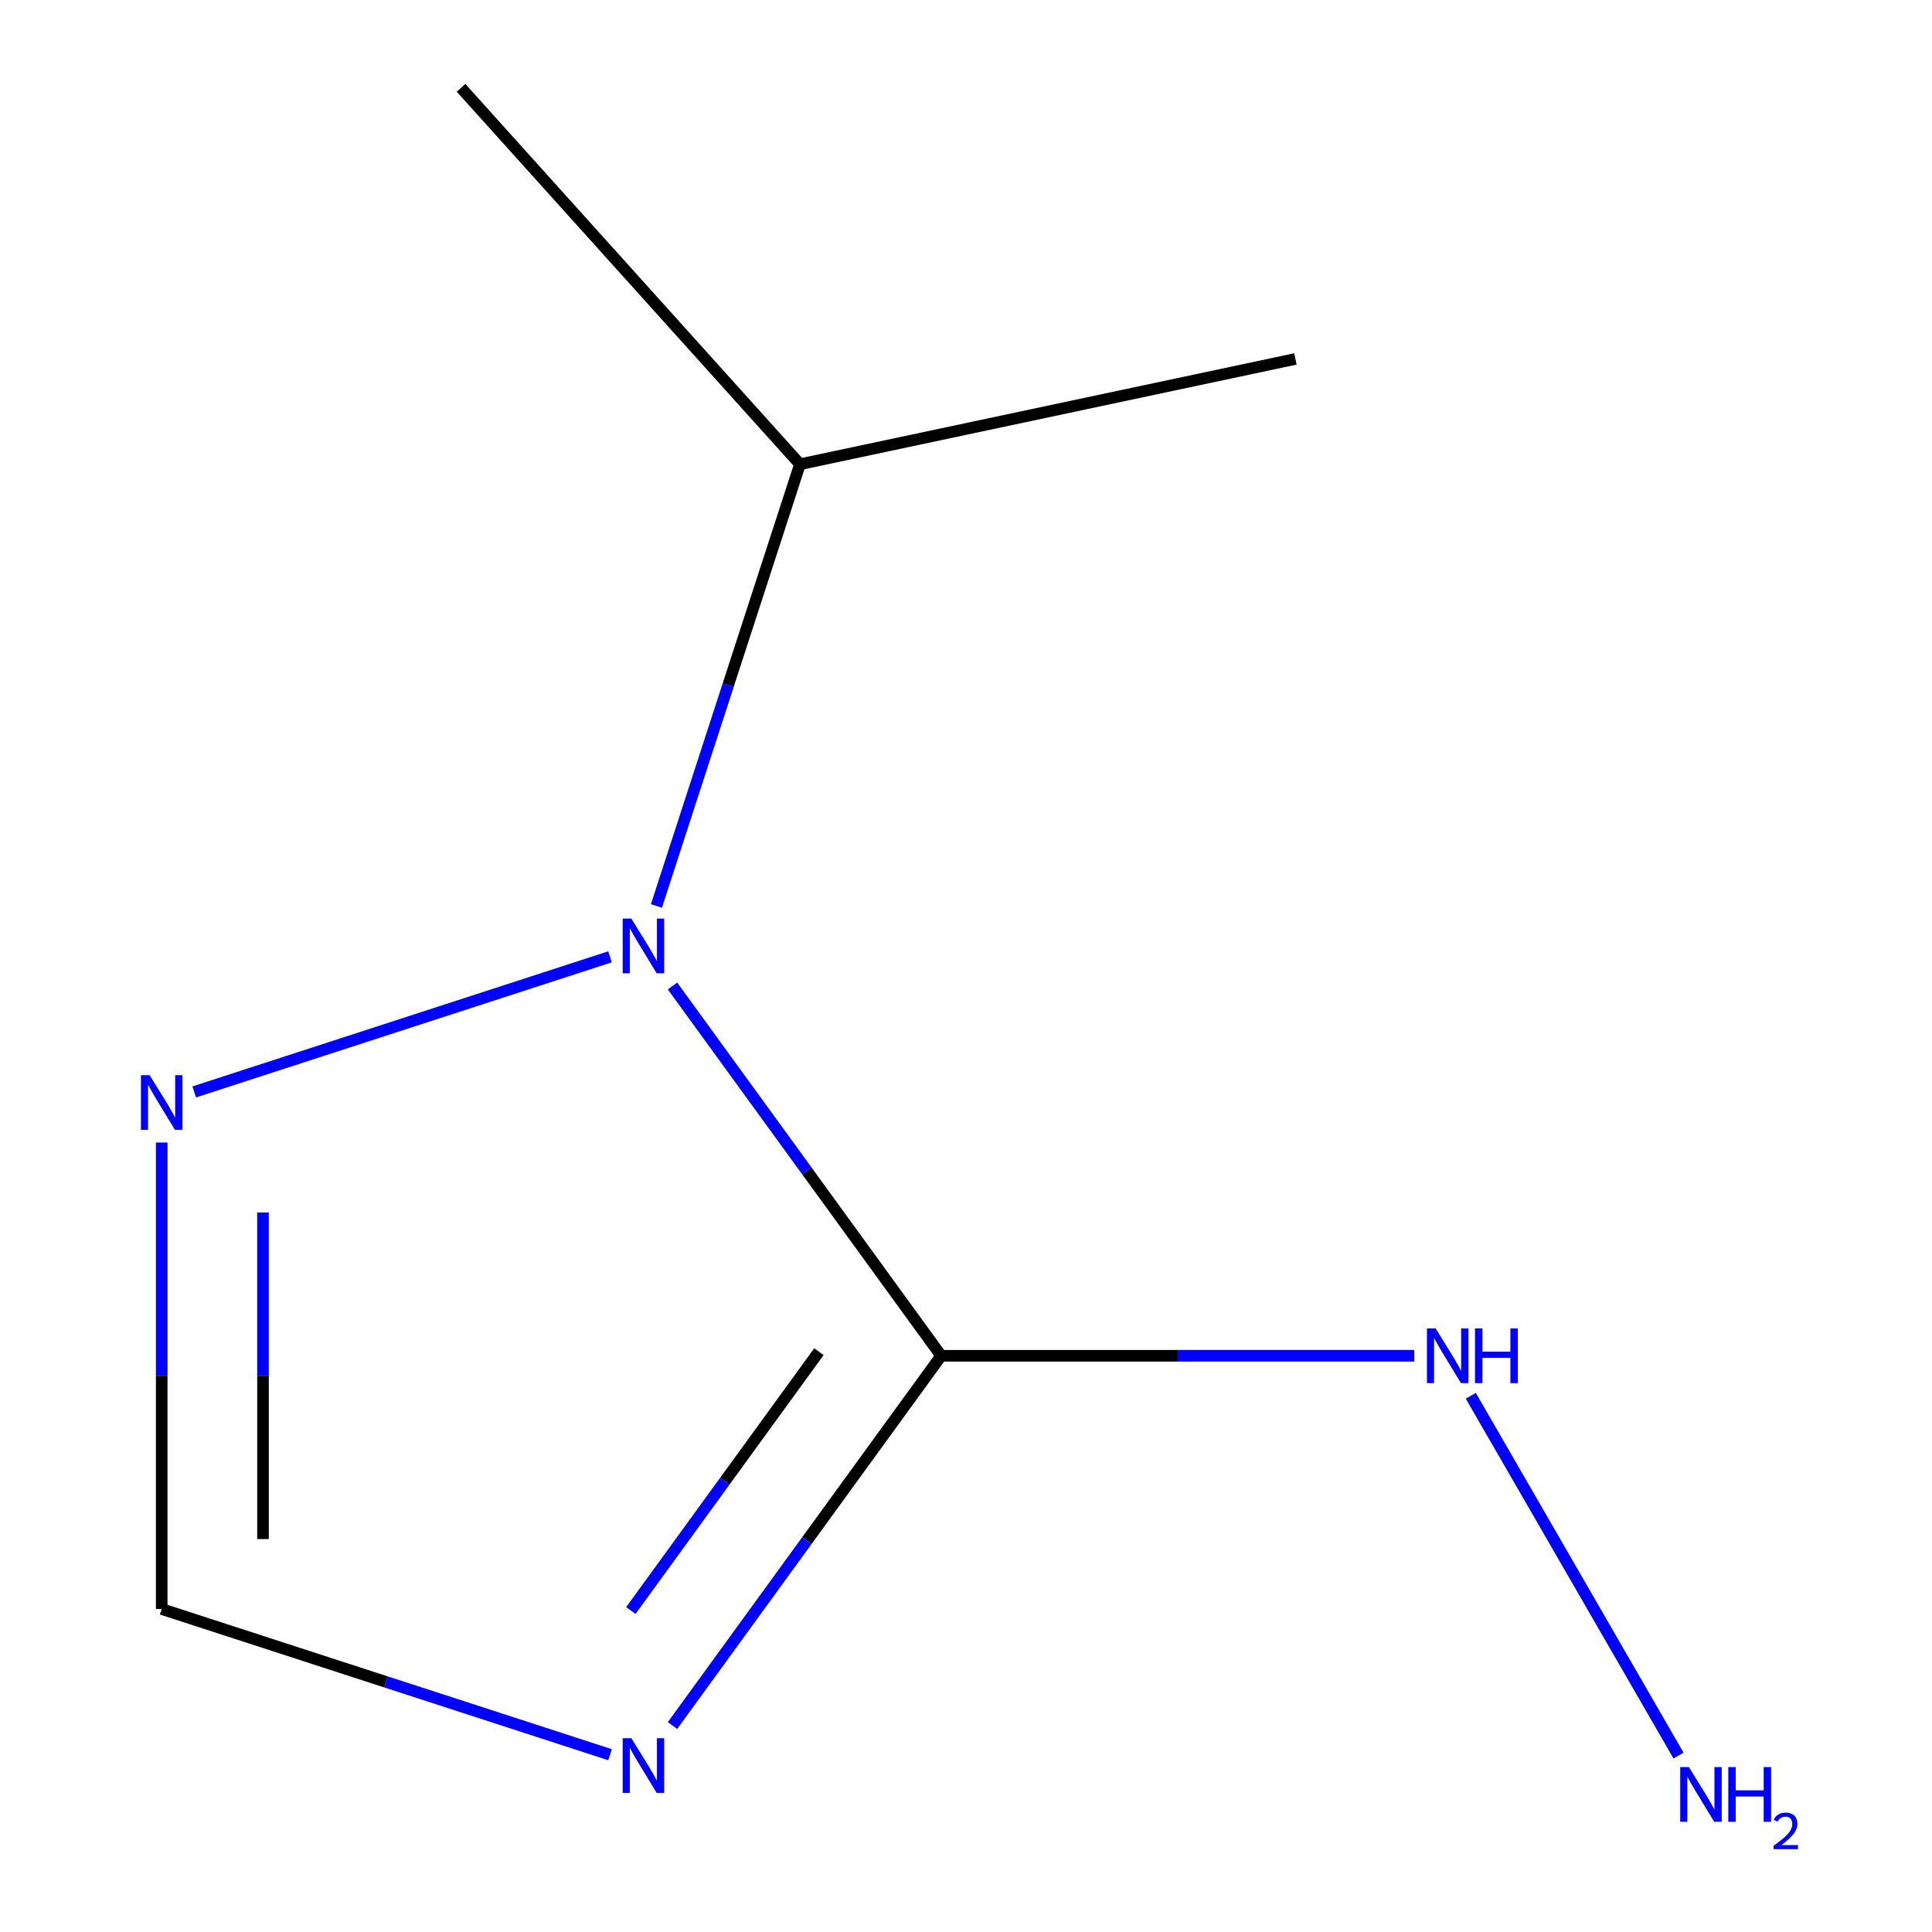 <?xml version='1.0' encoding='iso-8859-1'?>
<svg version='1.1' baseProfile='full'
              xmlns='http://www.w3.org/2000/svg'
                      xmlns:rdkit='http://www.rdkit.org/xml'
                      xmlns:xlink='http://www.w3.org/1999/xlink'
                  xml:space='preserve'
width='1000px' height='1000px' viewBox='0 0 1000 1000'>
<!-- END OF HEADER -->
<rect style='opacity:1.0;fill:#FFFFFF;stroke:none' width='1000' height='1000' x='0' y='0'> </rect>
<path class='bond-0' d='M 487.15,701.747 L 417.622,606.05' style='fill:none;fill-rule:evenodd;stroke:#000000;stroke-width:6px;stroke-linecap:butt;stroke-linejoin:miter;stroke-opacity:1' />
<path class='bond-0' d='M 417.622,606.05 L 348.095,510.354' style='fill:none;fill-rule:evenodd;stroke:#0000FF;stroke-width:6px;stroke-linecap:butt;stroke-linejoin:miter;stroke-opacity:1' />
<path class='bond-1' d='M 487.15,701.747 L 417.622,797.443' style='fill:none;fill-rule:evenodd;stroke:#000000;stroke-width:6px;stroke-linecap:butt;stroke-linejoin:miter;stroke-opacity:1' />
<path class='bond-1' d='M 417.622,797.443 L 348.095,893.14' style='fill:none;fill-rule:evenodd;stroke:#0000FF;stroke-width:6px;stroke-linecap:butt;stroke-linejoin:miter;stroke-opacity:1' />
<path class='bond-1' d='M 423.87,699.635 L 375.201,766.622' style='fill:none;fill-rule:evenodd;stroke:#000000;stroke-width:6px;stroke-linecap:butt;stroke-linejoin:miter;stroke-opacity:1' />
<path class='bond-1' d='M 375.201,766.622 L 326.532,833.61' style='fill:none;fill-rule:evenodd;stroke:#0000FF;stroke-width:6px;stroke-linecap:butt;stroke-linejoin:miter;stroke-opacity:1' />
<path class='bond-4' d='M 487.15,701.747 L 609.592,701.747' style='fill:none;fill-rule:evenodd;stroke:#000000;stroke-width:6px;stroke-linecap:butt;stroke-linejoin:miter;stroke-opacity:1' />
<path class='bond-4' d='M 609.592,701.747 L 732.035,701.747' style='fill:none;fill-rule:evenodd;stroke:#0000FF;stroke-width:6px;stroke-linecap:butt;stroke-linejoin:miter;stroke-opacity:1' />
<path class='bond-2' d='M 315.75,495.258 L 100.537,565.185' style='fill:none;fill-rule:evenodd;stroke:#0000FF;stroke-width:6px;stroke-linecap:butt;stroke-linejoin:miter;stroke-opacity:1' />
<path class='bond-5' d='M 339.775,468.925 L 376.919,354.608' style='fill:none;fill-rule:evenodd;stroke:#0000FF;stroke-width:6px;stroke-linecap:butt;stroke-linejoin:miter;stroke-opacity:1' />
<path class='bond-5' d='M 376.919,354.608 L 414.063,240.292' style='fill:none;fill-rule:evenodd;stroke:#000000;stroke-width:6px;stroke-linecap:butt;stroke-linejoin:miter;stroke-opacity:1' />
<path class='bond-3' d='M 315.75,908.235 L 199.724,870.536' style='fill:none;fill-rule:evenodd;stroke:#0000FF;stroke-width:6px;stroke-linecap:butt;stroke-linejoin:miter;stroke-opacity:1' />
<path class='bond-3' d='M 199.724,870.536 L 83.698,832.836' style='fill:none;fill-rule:evenodd;stroke:#000000;stroke-width:6px;stroke-linecap:butt;stroke-linejoin:miter;stroke-opacity:1' />
<path class='bond-9' d='M 83.698,591.371 L 83.698,712.104' style='fill:none;fill-rule:evenodd;stroke:#0000FF;stroke-width:6px;stroke-linecap:butt;stroke-linejoin:miter;stroke-opacity:1' />
<path class='bond-9' d='M 83.698,712.104 L 83.698,832.836' style='fill:none;fill-rule:evenodd;stroke:#000000;stroke-width:6px;stroke-linecap:butt;stroke-linejoin:miter;stroke-opacity:1' />
<path class='bond-9' d='M 136.133,627.591 L 136.133,712.104' style='fill:none;fill-rule:evenodd;stroke:#0000FF;stroke-width:6px;stroke-linecap:butt;stroke-linejoin:miter;stroke-opacity:1' />
<path class='bond-9' d='M 136.133,712.104 L 136.133,796.617' style='fill:none;fill-rule:evenodd;stroke:#000000;stroke-width:6px;stroke-linecap:butt;stroke-linejoin:miter;stroke-opacity:1' />
<path class='bond-6' d='M 761.289,722.461 L 868.805,908.684' style='fill:none;fill-rule:evenodd;stroke:#0000FF;stroke-width:6px;stroke-linecap:butt;stroke-linejoin:miter;stroke-opacity:1' />
<path class='bond-7' d='M 414.063,240.292 L 238.63,45.455' style='fill:none;fill-rule:evenodd;stroke:#000000;stroke-width:6px;stroke-linecap:butt;stroke-linejoin:miter;stroke-opacity:1' />
<path class='bond-8' d='M 414.063,240.292 L 670.513,185.782' style='fill:none;fill-rule:evenodd;stroke:#000000;stroke-width:6px;stroke-linecap:butt;stroke-linejoin:miter;stroke-opacity:1' />
<path  class='atom-1' d='M 326.785 475.479
L 336.065 490.479
Q 336.985 491.959, 338.465 494.639
Q 339.945 497.319, 340.025 497.479
L 340.025 475.479
L 343.785 475.479
L 343.785 503.799
L 339.905 503.799
L 329.945 487.399
Q 328.785 485.479, 327.545 483.279
Q 326.345 481.079, 325.985 480.399
L 325.985 503.799
L 322.305 503.799
L 322.305 475.479
L 326.785 475.479
' fill='#0000FF'/>
<path  class='atom-2' d='M 326.785 899.694
L 336.065 914.694
Q 336.985 916.174, 338.465 918.854
Q 339.945 921.534, 340.025 921.694
L 340.025 899.694
L 343.785 899.694
L 343.785 928.014
L 339.905 928.014
L 329.945 911.614
Q 328.785 909.694, 327.545 907.494
Q 326.345 905.294, 325.985 904.614
L 325.985 928.014
L 322.305 928.014
L 322.305 899.694
L 326.785 899.694
' fill='#0000FF'/>
<path  class='atom-3' d='M 77.438 556.497
L 86.718 571.497
Q 87.638 572.977, 89.118 575.657
Q 90.597 578.337, 90.677 578.497
L 90.677 556.497
L 94.438 556.497
L 94.438 584.817
L 90.558 584.817
L 80.597 568.417
Q 79.438 566.497, 78.198 564.297
Q 76.998 562.097, 76.638 561.417
L 76.638 584.817
L 72.957 584.817
L 72.957 556.497
L 77.438 556.497
' fill='#0000FF'/>
<path  class='atom-5' d='M 743.069 687.587
L 752.349 702.587
Q 753.269 704.067, 754.749 706.747
Q 756.229 709.427, 756.309 709.587
L 756.309 687.587
L 760.069 687.587
L 760.069 715.907
L 756.189 715.907
L 746.229 699.507
Q 745.069 697.587, 743.829 695.387
Q 742.629 693.187, 742.269 692.507
L 742.269 715.907
L 738.589 715.907
L 738.589 687.587
L 743.069 687.587
' fill='#0000FF'/>
<path  class='atom-5' d='M 763.469 687.587
L 767.309 687.587
L 767.309 699.627
L 781.789 699.627
L 781.789 687.587
L 785.629 687.587
L 785.629 715.907
L 781.789 715.907
L 781.789 702.827
L 767.309 702.827
L 767.309 715.907
L 763.469 715.907
L 763.469 687.587
' fill='#0000FF'/>
<path  class='atom-7' d='M 874.159 914.641
L 883.439 929.641
Q 884.359 931.121, 885.839 933.801
Q 887.319 936.481, 887.399 936.641
L 887.399 914.641
L 891.159 914.641
L 891.159 942.961
L 887.279 942.961
L 877.319 926.561
Q 876.159 924.641, 874.919 922.441
Q 873.719 920.241, 873.359 919.561
L 873.359 942.961
L 869.679 942.961
L 869.679 914.641
L 874.159 914.641
' fill='#0000FF'/>
<path  class='atom-7' d='M 894.559 914.641
L 898.399 914.641
L 898.399 926.681
L 912.879 926.681
L 912.879 914.641
L 916.719 914.641
L 916.719 942.961
L 912.879 942.961
L 912.879 929.881
L 898.399 929.881
L 898.399 942.961
L 894.559 942.961
L 894.559 914.641
' fill='#0000FF'/>
<path  class='atom-7' d='M 918.092 941.967
Q 918.778 940.198, 920.415 939.221
Q 922.052 938.218, 924.322 938.218
Q 927.147 938.218, 928.731 939.749
Q 930.315 941.281, 930.315 944
Q 930.315 946.772, 928.256 949.359
Q 926.223 951.946, 921.999 955.009
L 930.632 955.009
L 930.632 957.121
L 918.039 957.121
L 918.039 955.352
Q 921.524 952.87, 923.583 951.022
Q 925.669 949.174, 926.672 947.511
Q 927.675 945.848, 927.675 944.132
Q 927.675 942.337, 926.777 941.333
Q 925.88 940.33, 924.322 940.33
Q 922.817 940.33, 921.814 940.937
Q 920.811 941.545, 920.098 942.891
L 918.092 941.967
' fill='#0000FF'/>
</svg>
